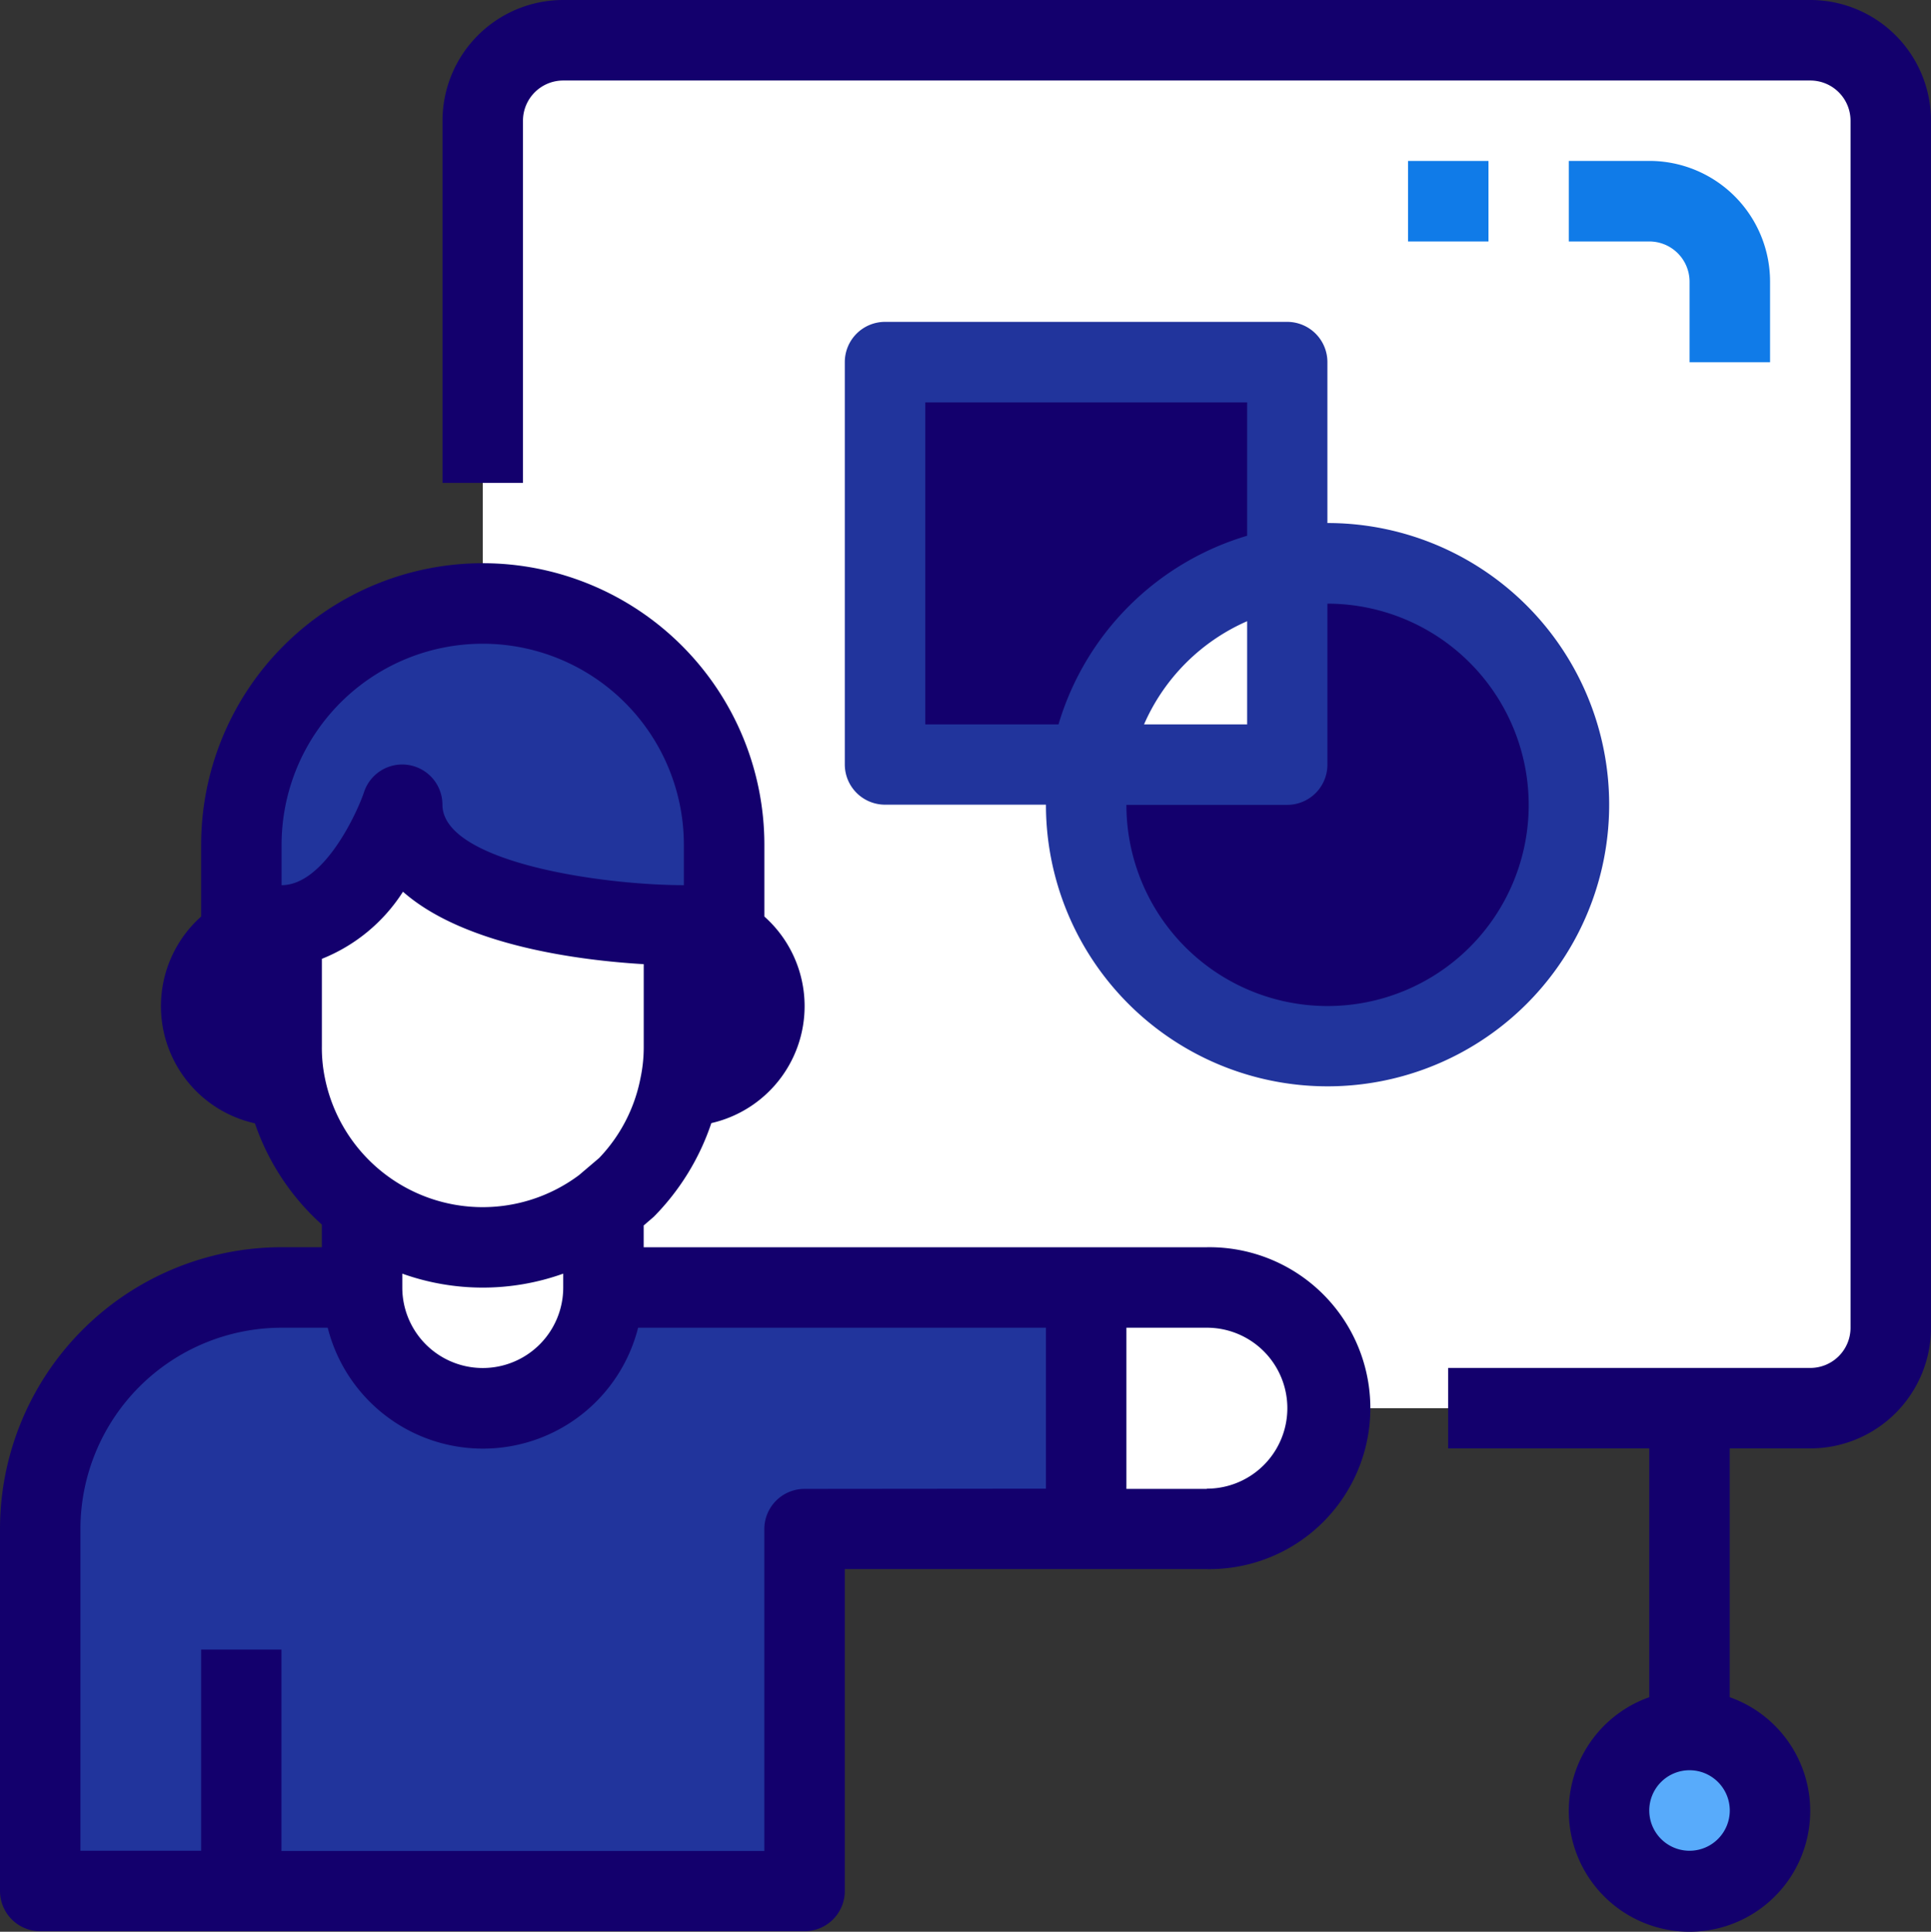 <svg id="Calque_1" data-name="Calque 1" xmlns="http://www.w3.org/2000/svg" viewBox="0 0 511.87 512"><rect x="0" y="0" width="511.87" height="512" fill="#333333" stroke="none"/><defs><style>.cls-1{fill:#fff;}.cls-2{fill:#13006d;}.cls-3{fill:#58abfb;}.cls-4{fill:#21349c;}.cls-5{fill:#107be8;}</style></defs><title>amélioration_groupe</title><path class="cls-1" d="M149.43,10.67H480A21.31,21.31,0,0,1,501.33,32V351.91A21.32,21.32,0,0,1,480,373.24H149.43a21.33,21.33,0,0,1-21.33-21.33V32A21.32,21.32,0,0,1,149.43,10.67Z" transform="translate(-0.13 0)"/><path class="cls-1" d="M341.38,150.25v52.37H289A63.89,63.89,0,0,1,341.38,150.25Z" transform="translate(-0.13 0)"/><path class="cls-2" d="M341.38,96v54.27A63.89,63.89,0,0,0,289,202.62H234.74V96Z" transform="translate(-0.13 0)"/><path class="cls-2" d="M352,149.29a64,64,0,1,1-64,64,57.67,57.67,0,0,1,1-10.66h52.36V150.25A59.44,59.44,0,0,1,352,149.29Z" transform="translate(-0.13 0)"/><path class="cls-3" d="M469.34,479.88A21.33,21.33,0,1,1,448,458.55,21.33,21.33,0,0,1,469.34,479.88Z" transform="translate(-0.13 0)"/><path class="cls-4" d="M64.12,223.94a64,64,0,0,1,128,0v21.33H181.42s-74.65,0-74.65-32c0,0-10.66,32-32,32H64.12Z" transform="translate(-0.13 0)"/><path class="cls-4" d="M64.12,501.2H10.8v-96a64,64,0,0,1,64-64H96.11a32,32,0,1,0,64,0h128v64H213.41v96Z" transform="translate(-0.13 0)"/><path class="cls-1" d="M342.66,350.63a32,32,0,0,1-22.61,54.6h-32v-64h32A31.93,31.93,0,0,1,342.66,350.63Z" transform="translate(-0.13 0)"/><path class="cls-1" d="M160.09,319.92v21.32a32,32,0,1,1-64,0V319.92A53.31,53.31,0,0,0,160.09,319.92Z" transform="translate(-0.13 0)"/><path class="cls-1" d="M181.42,245.27v32a48.65,48.65,0,0,1-1.07,10.56A53.28,53.28,0,0,1,165.85,315l-5.76,4.91a53.3,53.3,0,0,1-84.24-32.1,48.65,48.65,0,0,1-1.07-10.56v-32c21.33,0,32-32,32-32C106.77,245.27,181.42,245.27,181.42,245.27Z" transform="translate(-0.13 0)"/><path class="cls-2" d="M320.05,330.58H170.76v-5.77l2.68-2.31a64.41,64.41,0,0,0,15.25-24.82,31.79,31.79,0,0,0,14.06-54.75v-19a74.65,74.65,0,0,0-149.3,0v19A31.81,31.81,0,0,0,67.7,297.74a63.73,63.73,0,0,0,17.74,26.83v6H74.78A74.74,74.74,0,0,0,.13,405.23v96A10.67,10.67,0,0,0,10.8,511.87H213.41a10.67,10.67,0,0,0,10.66-10.67V415.89h96a42.66,42.66,0,1,0,0-85.31Zm-213.28,7a63.37,63.37,0,0,0,42.66,0v3.68a21.33,21.33,0,0,1-42.66,0Zm64-60.3a39.4,39.4,0,0,1-.87,8.53,42.25,42.25,0,0,1-10.95,21.12l-5.33,4.53a42.66,42.66,0,0,1-67.39-25.86,39.42,39.42,0,0,1-.78-8.32V254.14a45.45,45.45,0,0,0,21.5-17.79c16.33,14.39,47.11,18.22,63.82,19.2Zm-96-42.65V223.94a53.32,53.32,0,0,1,106.64,0v10.67c-22.31,0-64-6.26-64-21.33a10.66,10.66,0,0,0-20.77-3.37C94.92,215.12,86.11,234.61,74.78,234.61Zm138.63,160a10.66,10.66,0,0,0-10.66,10.66v85.31h-128V437.22H53.45v53.32h-32V405.23a53.38,53.38,0,0,1,53.32-53.32H87a42.43,42.43,0,0,0,82.28,0H277.39v42.66Zm106.64,0H298.72V351.91h21.33a21.33,21.33,0,1,1,0,42.66Z" transform="translate(-0.13 0)"/><path class="cls-2" d="M480,0H149.43a32,32,0,0,0-32,32v96h21.33V32a10.67,10.67,0,0,1,10.67-10.66H480A10.66,10.66,0,0,1,490.67,32V351.91A10.66,10.66,0,0,1,480,362.57H384V383.9h53.32v65.94a32,32,0,1,0,21.33,0V383.9H480a32,32,0,0,0,32-32V32A32,32,0,0,0,480,0ZM448,490.54a10.67,10.67,0,1,1,10.66-10.66A10.67,10.67,0,0,1,448,490.54Z" transform="translate(-0.13 0)"/><path class="cls-4" d="M341.38,85.31H234.74A10.67,10.67,0,0,0,224.07,96V202.62a10.67,10.67,0,0,0,10.67,10.66h42.65A74.65,74.65,0,1,0,352,138.63V96A10.67,10.67,0,0,0,341.38,85.31ZM245.4,192V106.64h85.32V142a74.17,74.17,0,0,0-50,50Zm85.32-27.3V192H303.39A53,53,0,0,1,330.72,164.65Zm74.64,48.63a53.32,53.32,0,0,1-106.64,0h42.66A10.66,10.66,0,0,0,352,202.62V160A53.38,53.38,0,0,1,405.36,213.28Z" transform="translate(-0.13 0)"/><path class="cls-5" d="M469.34,96V74.65a32,32,0,0,0-32-32H416V64h21.33A10.67,10.67,0,0,1,448,74.65V96Z" transform="translate(-0.13 0)"/><path class="cls-5" d="M373.37,42.66H394.7V64H373.37Z" transform="translate(-0.13 0)"/></svg>